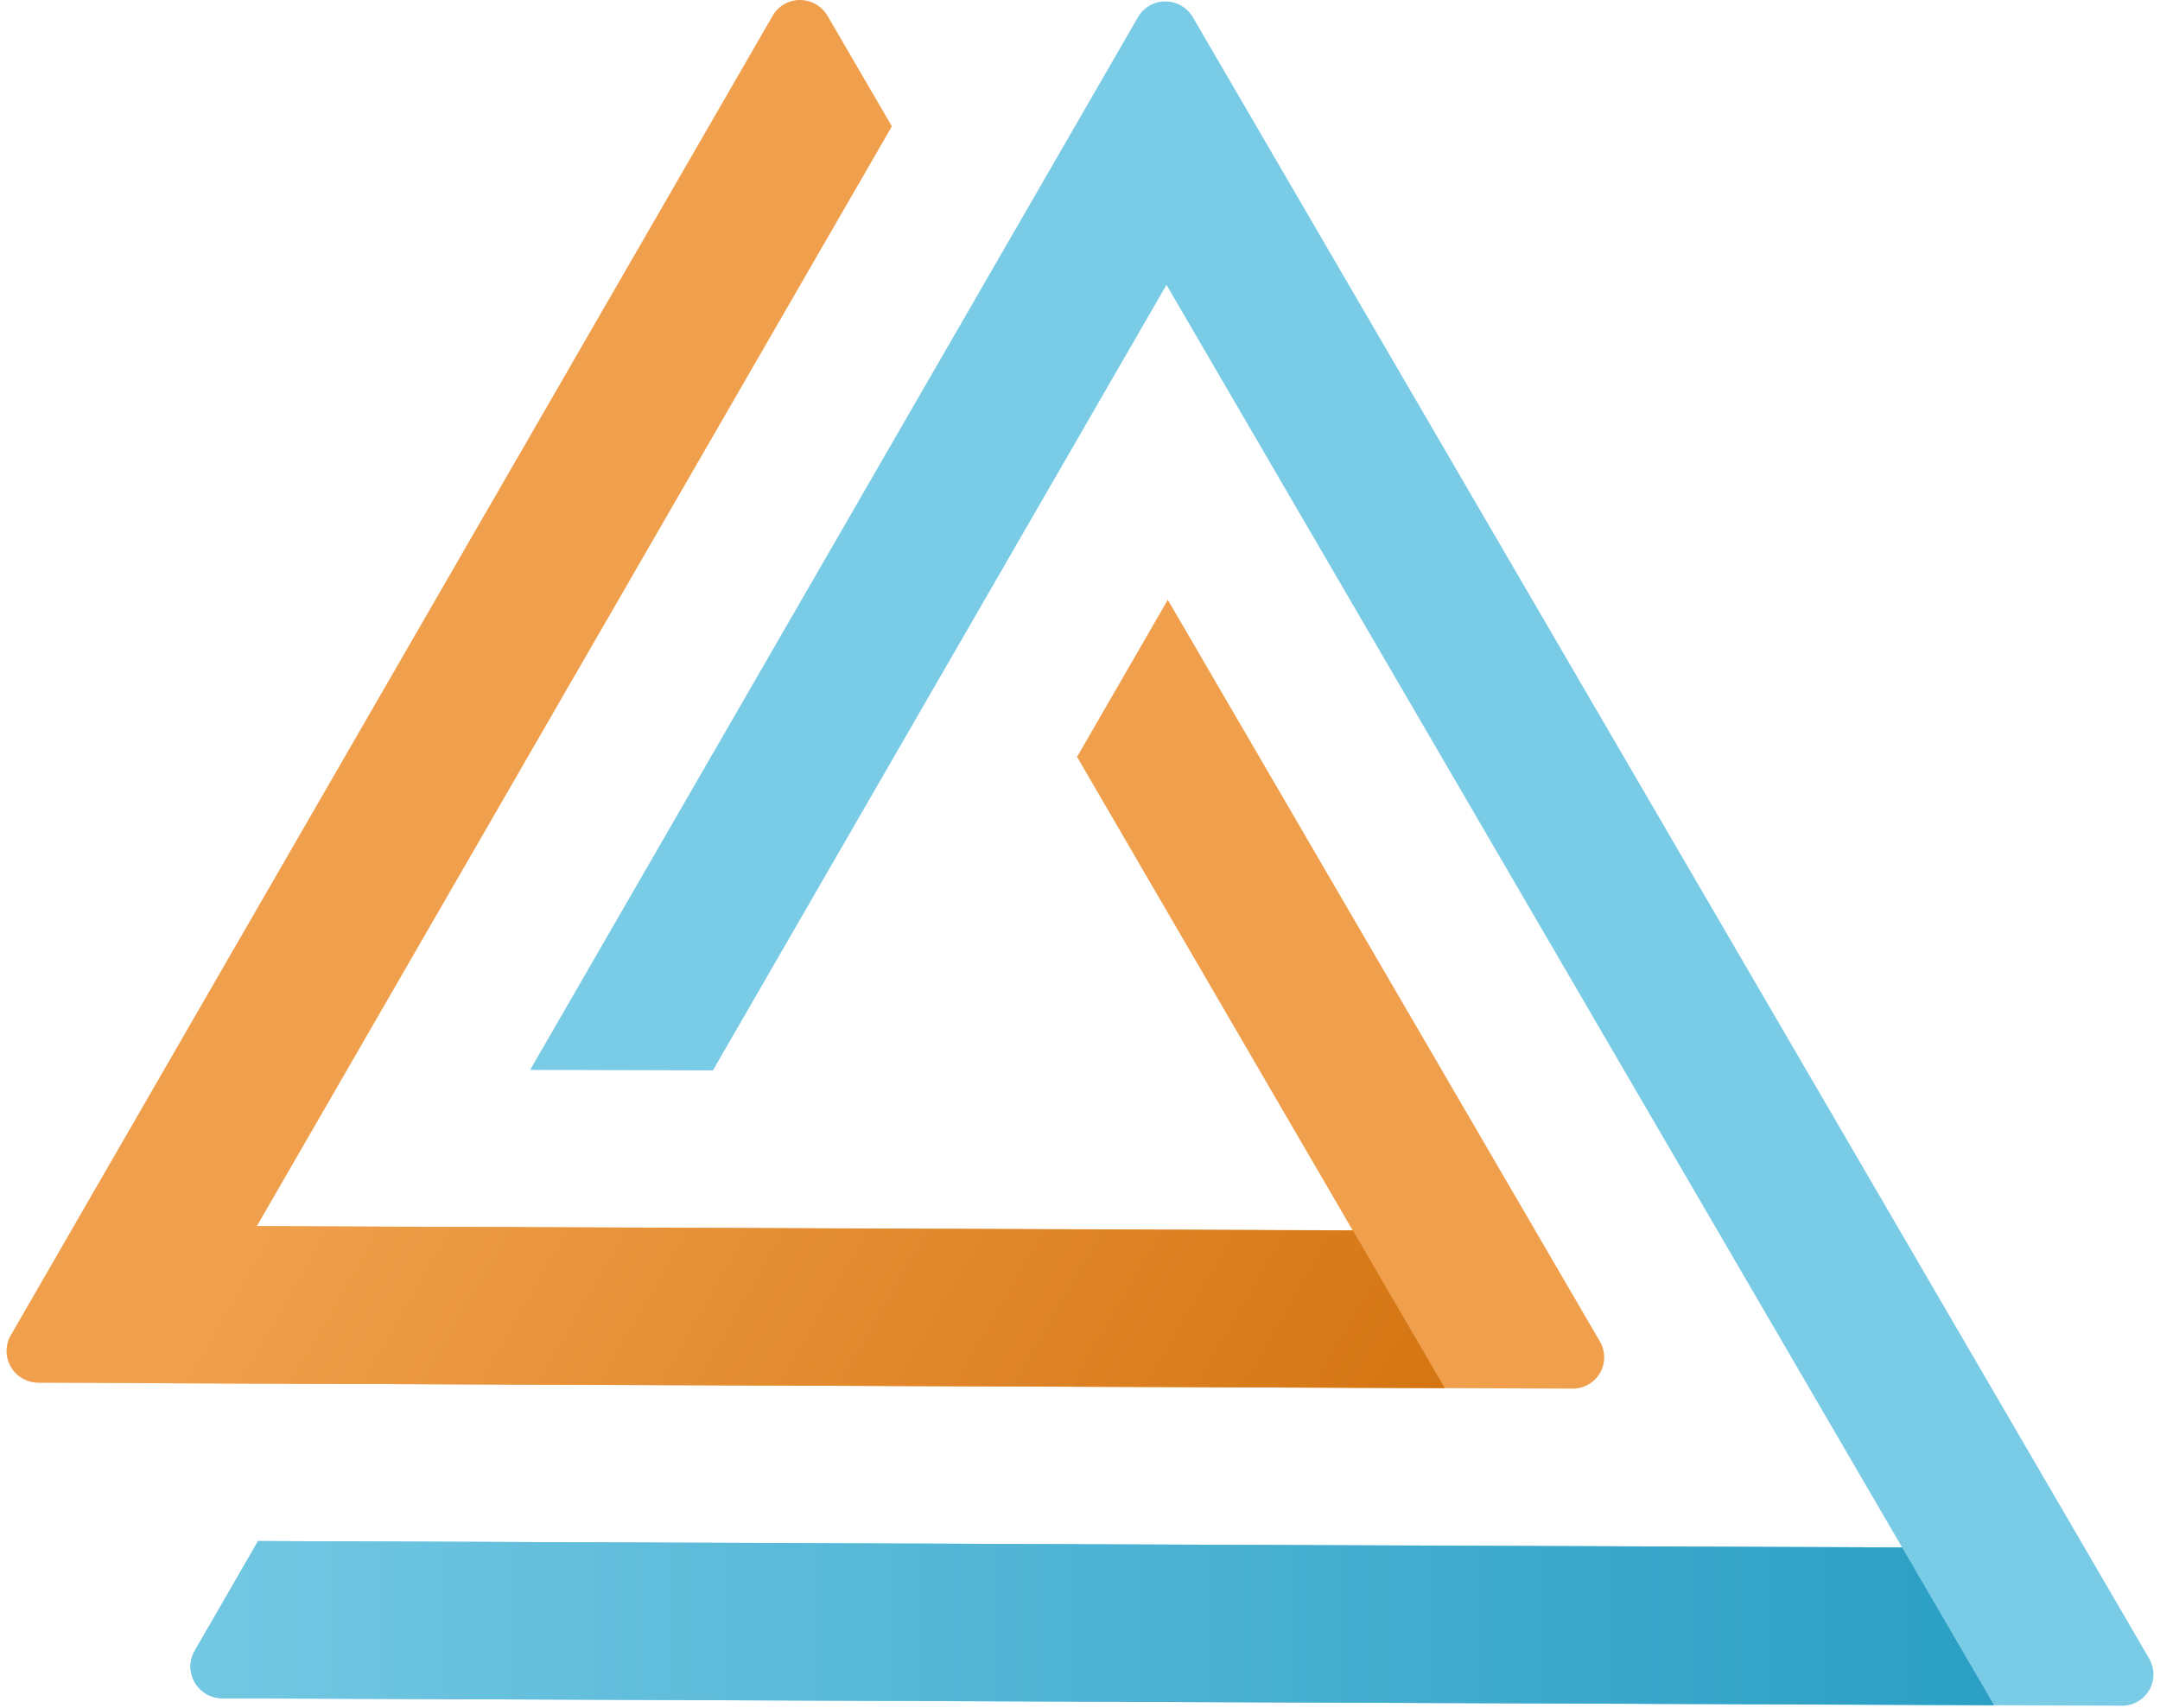 <svg width="215" height="170" viewBox="0 0 215 170" fill="none" xmlns="http://www.w3.org/2000/svg">
<path d="M70.961 106.552L116.108 28.354L189.332 154.041L25.689 153.403L19.371 164.347C19.098 164.822 18.956 165.362 18.959 165.912C18.962 166.462 19.11 167.002 19.389 167.479C19.667 167.956 20.066 168.353 20.545 168.629C21.024 168.906 21.567 169.053 22.119 169.056L211.222 169.794C211.773 169.794 212.313 169.65 212.788 169.376C213.264 169.103 213.658 168.71 213.932 168.236C214.205 167.762 214.349 167.223 214.348 166.675C214.347 166.126 214.201 165.587 213.926 165.109L118.733 1.716C118.454 1.24 118.055 0.843 117.576 0.567C117.097 0.29 116.554 0.143 116.002 0.14C115.449 0.138 114.907 0.28 114.43 0.552C113.952 0.824 113.556 1.217 113.28 1.691L52.768 106.502L70.961 106.552Z" fill="#7ACCE6"/>
<path d="M189.332 154.041L25.689 153.403L19.371 164.347C19.098 164.822 18.956 165.362 18.959 165.912C18.962 166.462 19.11 167.002 19.389 167.479C19.667 167.956 20.066 168.353 20.545 168.629C21.024 168.906 21.567 169.053 22.119 169.056L198.485 169.748L189.332 154.041Z" fill="url(#paint0_linear_5_74)"/>
<path d="M116.238 59.704L159.255 133.546C159.53 134.023 159.675 134.563 159.676 135.111C159.677 135.66 159.534 136.198 159.26 136.672C158.987 137.146 158.592 137.539 158.117 137.812C157.641 138.086 157.101 138.23 156.55 138.23L3.812 137.643C3.26 137.64 2.717 137.493 2.238 137.216C1.759 136.939 1.36 136.542 1.082 136.065C0.803 135.588 0.655 135.048 0.652 134.498C0.649 133.948 0.791 133.409 1.064 132.933L76.918 1.551C77.193 1.077 77.59 0.684 78.067 0.412C78.545 0.139 79.087 -0.003 79.639 3.40261e-05C80.191 0.003 80.734 0.15 81.213 0.426C81.693 0.703 82.092 1.099 82.37 1.576L88.775 12.574L25.558 122.069L134.651 122.495L107.208 75.344L116.238 59.704Z" fill="#F0A04C"/>
<path d="M134.661 122.477L25.569 122.051L16.539 137.691L143.814 138.184L134.661 122.477Z" fill="url(#paint1_linear_5_74)"/>
<defs>
<linearGradient id="paint0_linear_5_74" x1="0.652" y1="84.904" x2="214.348" y2="84.904" gradientUnits="userSpaceOnUse">
<stop stop-color="#7ACCE6"/>
<stop offset="1" stop-color="#249BC1"/>
</linearGradient>
<linearGradient id="paint1_linear_5_74" x1="34.598" y1="106.411" x2="130.268" y2="161.646" gradientUnits="userSpaceOnUse">
<stop stop-color="#F0A04C"/>
<stop offset="1" stop-color="#D47512"/>
</linearGradient>
</defs>
</svg>
